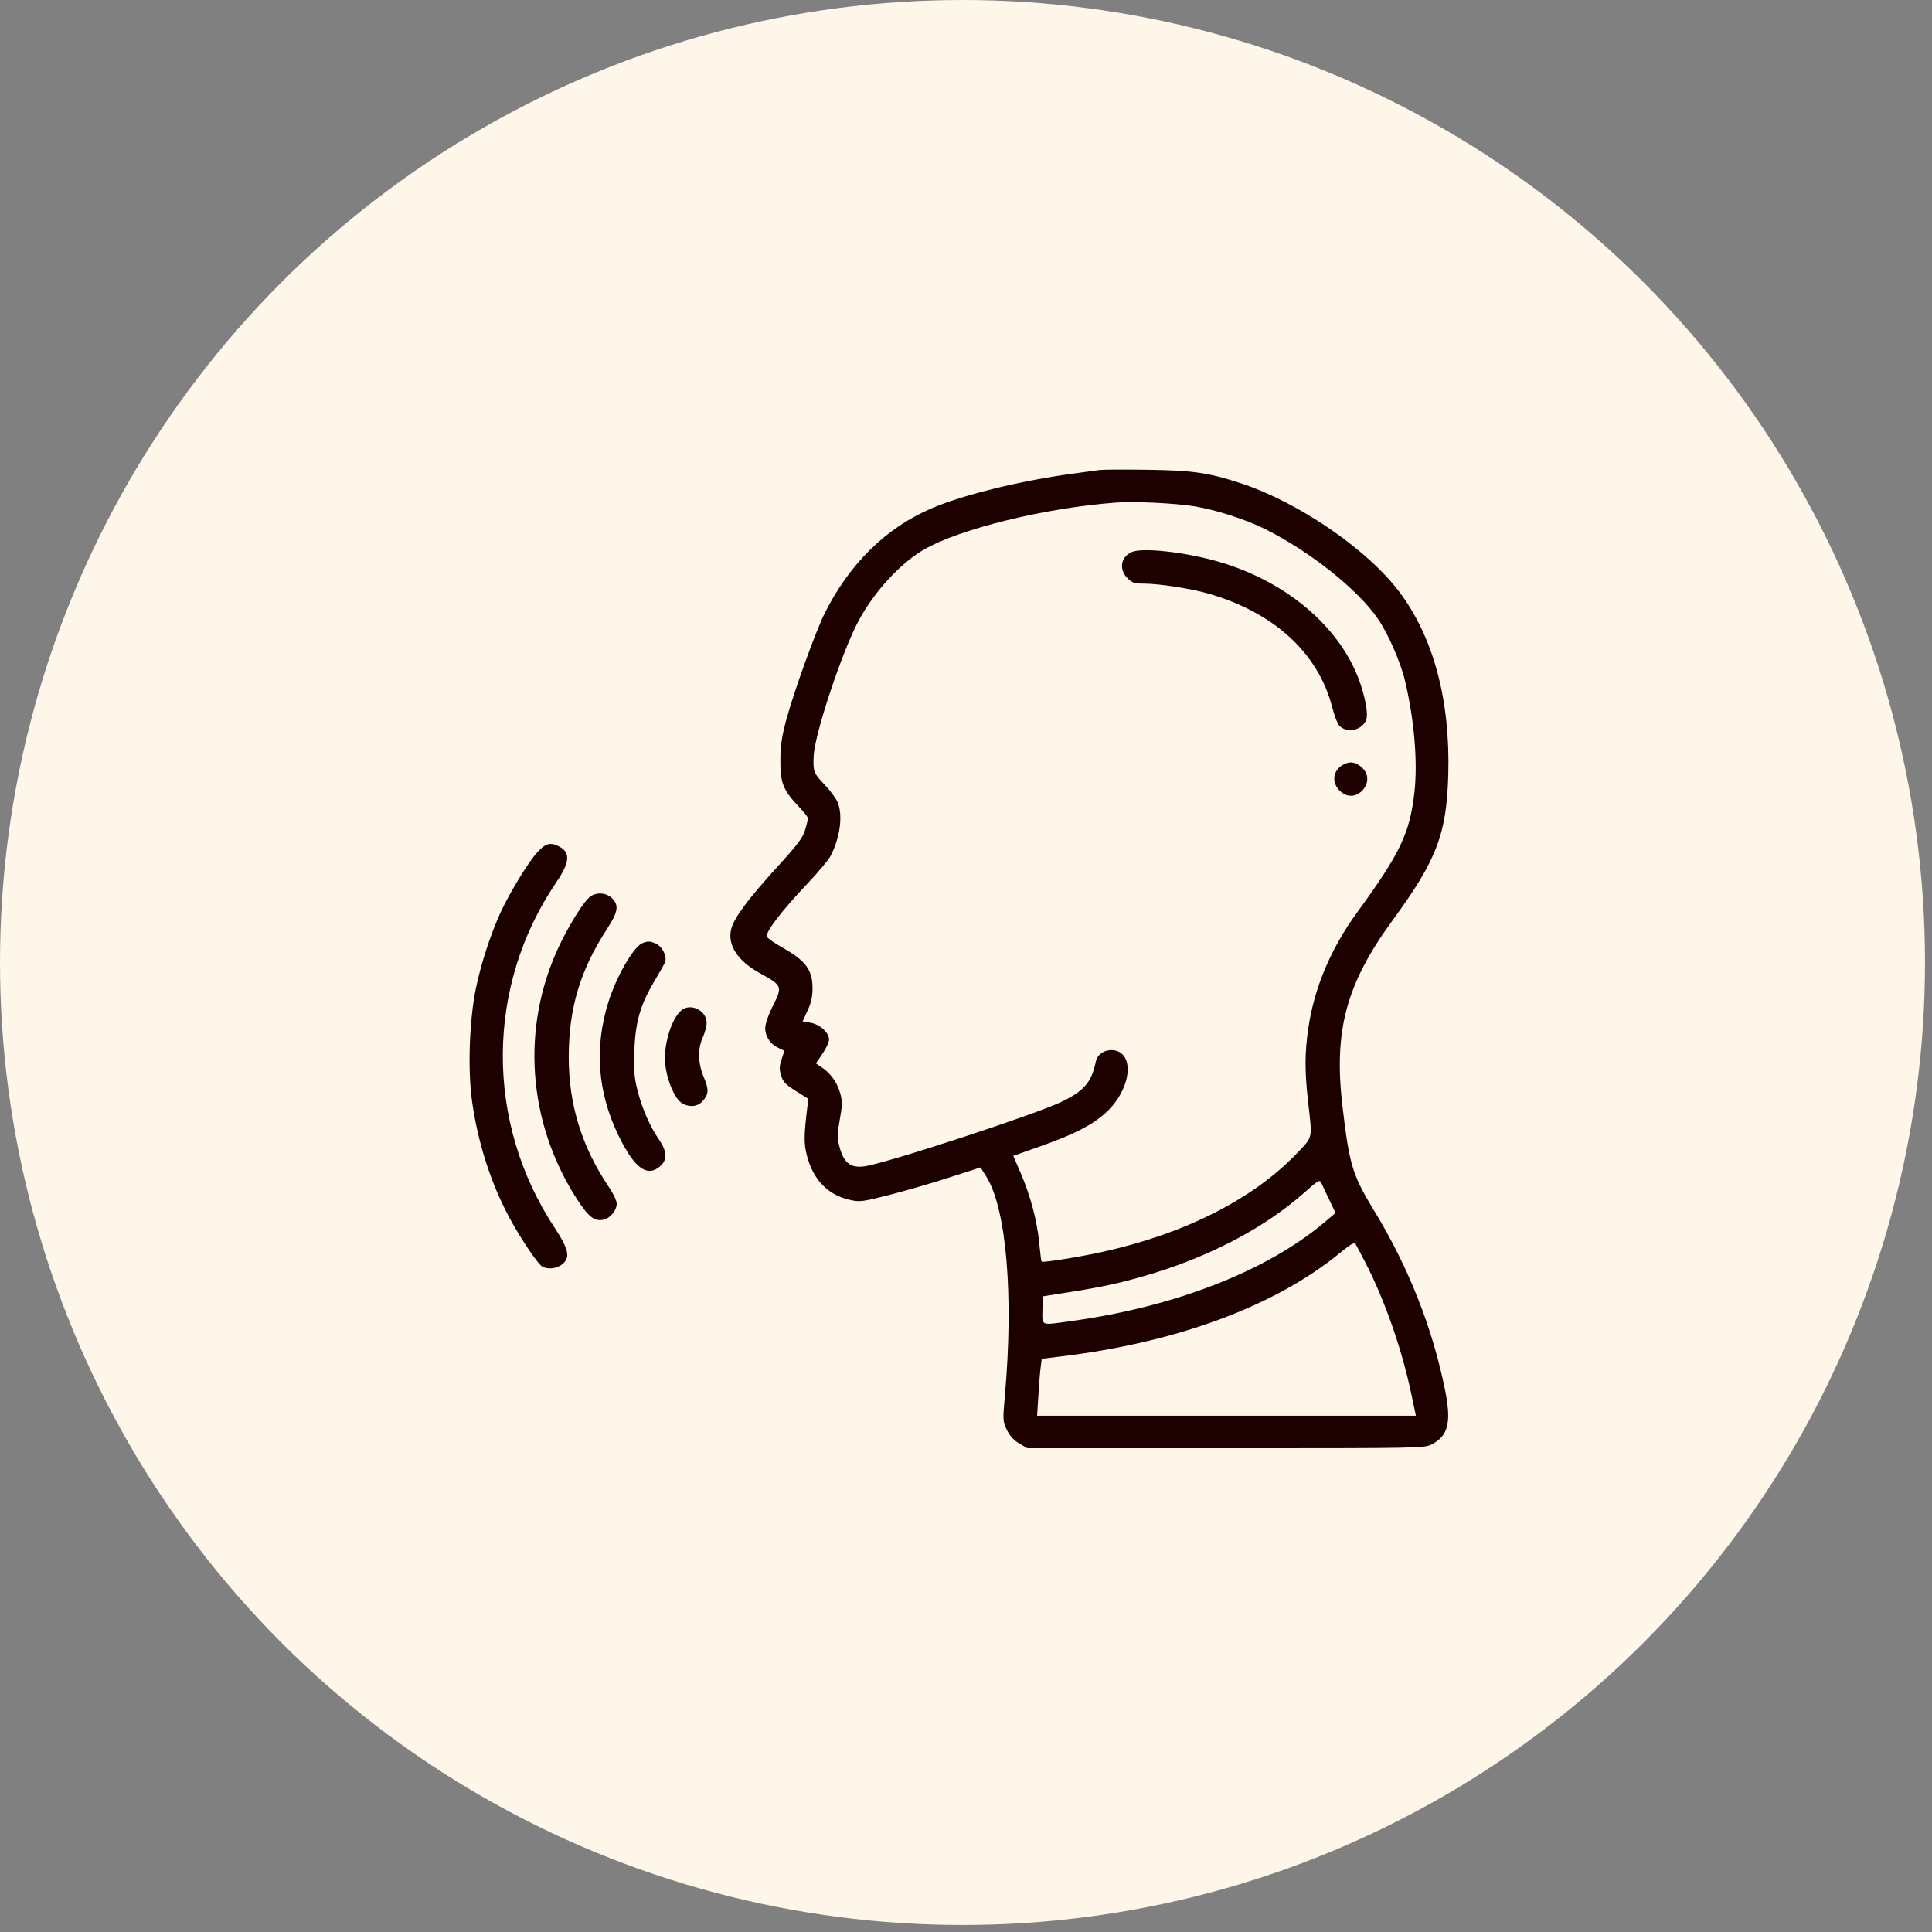<?xml version="1.0" encoding="UTF-8"?> <svg xmlns="http://www.w3.org/2000/svg" width="144" height="144" viewBox="0 0 144 144" fill="none"><rect x="0" y="0" width="144" height="144" fill="#808080" stroke="none"/><circle cx="71.739" cy="71.739" r="71.739" fill="#FDF6E9"></circle><path fill-rule="evenodd" clip-rule="evenodd" d="M81.968 35.03C81.733 35.062 80.803 35.189 79.901 35.312C75.986 35.846 71.737 36.894 69.392 37.905C66.021 39.358 63.302 42.038 61.466 45.714C60.793 47.063 59.163 51.58 58.615 53.616C58.265 54.92 58.171 55.558 58.165 56.687C58.156 58.355 58.367 58.885 59.528 60.112C59.911 60.518 60.225 60.912 60.225 60.988C60.225 61.065 60.128 61.453 60.01 61.852C59.831 62.452 59.473 62.929 57.929 64.622C55.789 66.969 54.73 68.391 54.508 69.217C54.186 70.411 54.961 71.615 56.646 72.541C58.325 73.464 58.342 73.51 57.568 75.047C57.283 75.613 57.044 76.306 57.037 76.587C57.02 77.225 57.389 77.804 57.998 78.094L58.465 78.317L58.256 78.953C58.085 79.472 58.078 79.695 58.218 80.161C58.361 80.64 58.541 80.828 59.32 81.317L60.25 81.9L60.17 82.553C59.917 84.63 59.912 85.23 60.142 86.128C60.602 87.922 61.707 89.067 63.33 89.43C64.084 89.599 64.24 89.58 66.236 89.075C67.396 88.782 69.411 88.197 70.713 87.777L73.081 87.013L73.502 87.676C75.012 90.057 75.563 96.524 74.897 104.047C74.736 105.87 74.74 105.942 75.048 106.58C75.266 107.03 75.555 107.346 75.971 107.59L76.575 107.944H91.361C105.809 107.944 106.159 107.938 106.699 107.662C107.949 107.025 108.195 106.027 107.704 103.591C106.776 98.99 104.981 94.442 102.46 90.303C100.8 87.58 100.581 86.866 100.064 82.494C99.393 76.822 100.328 73.339 103.795 68.597C107.085 64.098 107.819 62.181 107.946 57.757C108.105 52.199 106.847 47.497 104.294 44.108C101.907 40.941 96.794 37.439 92.488 36.022C90.085 35.231 88.913 35.062 85.533 35.014C83.807 34.99 82.203 34.997 81.968 35.03ZM83.18 37.459C77.915 37.849 71.511 39.418 68.851 40.97C67.103 41.99 65.206 44.05 64.026 46.208C62.804 48.444 60.729 54.662 60.648 56.331C60.592 57.494 60.639 57.62 61.433 58.453C61.862 58.903 62.311 59.506 62.431 59.793C62.834 60.757 62.624 62.394 61.919 63.778C61.77 64.07 60.991 65.005 60.187 65.855C58.163 67.997 56.99 69.546 57.173 69.836C57.251 69.959 57.761 70.312 58.306 70.62C60.066 71.615 60.558 72.277 60.562 73.654C60.563 74.276 60.462 74.731 60.193 75.319L59.822 76.129L60.408 76.227C61.105 76.345 61.793 76.966 61.793 77.477C61.793 77.67 61.572 78.15 61.301 78.543L60.809 79.259L61.304 79.593C61.951 80.031 62.45 80.767 62.652 81.584C62.783 82.111 62.772 82.481 62.594 83.438C62.429 84.33 62.409 84.79 62.515 85.254C62.831 86.634 63.342 87.081 64.431 86.932C66.059 86.709 77.258 83.038 79.157 82.106C80.832 81.283 81.362 80.653 81.679 79.11C81.854 78.254 83.129 77.963 83.715 78.644C84.499 79.556 83.859 81.653 82.397 82.955C81.359 83.879 80.073 84.54 77.605 85.415L75.523 86.153L76.083 87.451C76.806 89.128 77.31 91.04 77.461 92.677C77.527 93.394 77.606 94.005 77.636 94.034C77.73 94.125 80.467 93.689 82.182 93.308C88.354 91.941 93.44 89.354 96.692 85.931C97.866 84.695 97.815 84.927 97.508 82.209C97.239 79.828 97.241 78.474 97.52 76.6C97.964 73.61 99.195 70.695 101.143 68.022C104.38 63.58 105.083 62.102 105.427 59.017C105.68 56.74 105.398 53.518 104.693 50.628C104.371 49.306 103.436 47.186 102.709 46.13C101.198 43.934 97.7 41.147 94.317 39.443C92.901 38.73 90.659 38.007 89.026 37.737C87.621 37.504 84.544 37.358 83.18 37.459ZM84.355 41.145C83.537 41.501 83.378 42.435 84.025 43.082C84.39 43.447 84.545 43.499 85.272 43.5C86.363 43.501 88.681 43.855 89.978 44.219C94.906 45.602 98.259 48.659 99.296 52.714C99.451 53.319 99.68 53.928 99.806 54.067C100.373 54.694 101.551 54.441 101.833 53.632C102.022 53.091 101.628 51.342 101.01 49.98C99.317 46.247 95.514 43.22 90.808 41.861C88.325 41.145 85.164 40.794 84.355 41.145ZM100.044 57.036C99.259 57.521 99.251 58.502 100.027 59.079C101.164 59.926 102.572 58.253 101.561 57.258C101.064 56.769 100.589 56.7 100.044 57.036ZM40.06 63.513C39.388 64.235 37.919 66.646 37.27 68.094C36.529 69.744 35.857 71.823 35.475 73.644C34.977 76.016 34.851 79.793 35.191 82.138C35.639 85.227 36.562 88.111 37.93 90.69C38.741 92.218 40.087 94.228 40.419 94.406C40.839 94.631 41.486 94.56 41.885 94.246C42.532 93.737 42.409 93.135 41.318 91.476C36.14 83.607 36.2 73.489 41.471 65.749C42.475 64.274 42.533 63.539 41.68 63.098C41.018 62.756 40.685 62.841 40.06 63.513ZM44.013 66.811C43.548 67.137 42.478 68.825 41.695 70.47C38.799 76.548 39.304 83.68 43.038 89.429C43.886 90.736 44.337 91.07 45.021 90.898C45.503 90.777 45.967 90.195 45.967 89.711C45.967 89.506 45.706 88.953 45.388 88.482C43.365 85.488 42.389 82.334 42.39 78.787C42.391 75.152 43.245 72.298 45.254 69.222C46.068 67.973 46.148 67.477 45.617 66.947C45.211 66.54 44.487 66.479 44.013 66.811ZM47.868 70.304C47.228 70.562 45.944 72.784 45.355 74.656C44.279 78.07 44.532 81.424 46.111 84.662C47.287 87.071 48.228 87.764 49.196 86.933C49.746 86.459 49.723 85.817 49.124 84.946C48.435 83.946 47.861 82.635 47.52 81.289C47.267 80.289 47.228 79.802 47.282 78.3C47.358 76.154 47.733 74.867 48.802 73.084C49.178 72.457 49.525 71.833 49.574 71.698C49.718 71.299 49.389 70.596 48.953 70.371C48.498 70.135 48.314 70.124 47.868 70.304ZM50.957 75.189C50.138 75.61 49.406 77.838 49.586 79.366C49.707 80.399 50.171 81.597 50.625 82.052C51.112 82.539 51.92 82.563 52.342 82.102C52.83 81.569 52.852 81.229 52.461 80.299C52.015 79.239 51.989 78.187 52.386 77.31C52.541 76.968 52.668 76.482 52.668 76.23C52.668 75.414 51.685 74.816 50.957 75.189ZM97.153 88.946C94.156 91.587 89.998 93.747 85.3 95.103C83.391 95.654 82.141 95.924 79.695 96.311L77.707 96.626L77.698 97.651C77.688 98.857 77.502 98.791 79.932 98.453C87.594 97.389 94.394 94.736 98.671 91.144L99.546 90.407L99.084 89.445C98.829 88.915 98.563 88.346 98.493 88.18C98.373 87.898 98.286 87.948 97.153 88.946ZM99.922 93.348C95.07 97.342 87.763 100.055 79.023 101.109L77.647 101.275L77.569 101.865C77.525 102.189 77.447 103.145 77.395 103.988L77.3 105.52H91.417H105.534L105.181 103.851C104.495 100.599 103.252 97.024 101.846 94.257C101.467 93.512 101.101 92.82 101.033 92.719C100.94 92.582 100.658 92.742 99.922 93.348Z" fill="#1D0000"></path></svg> 